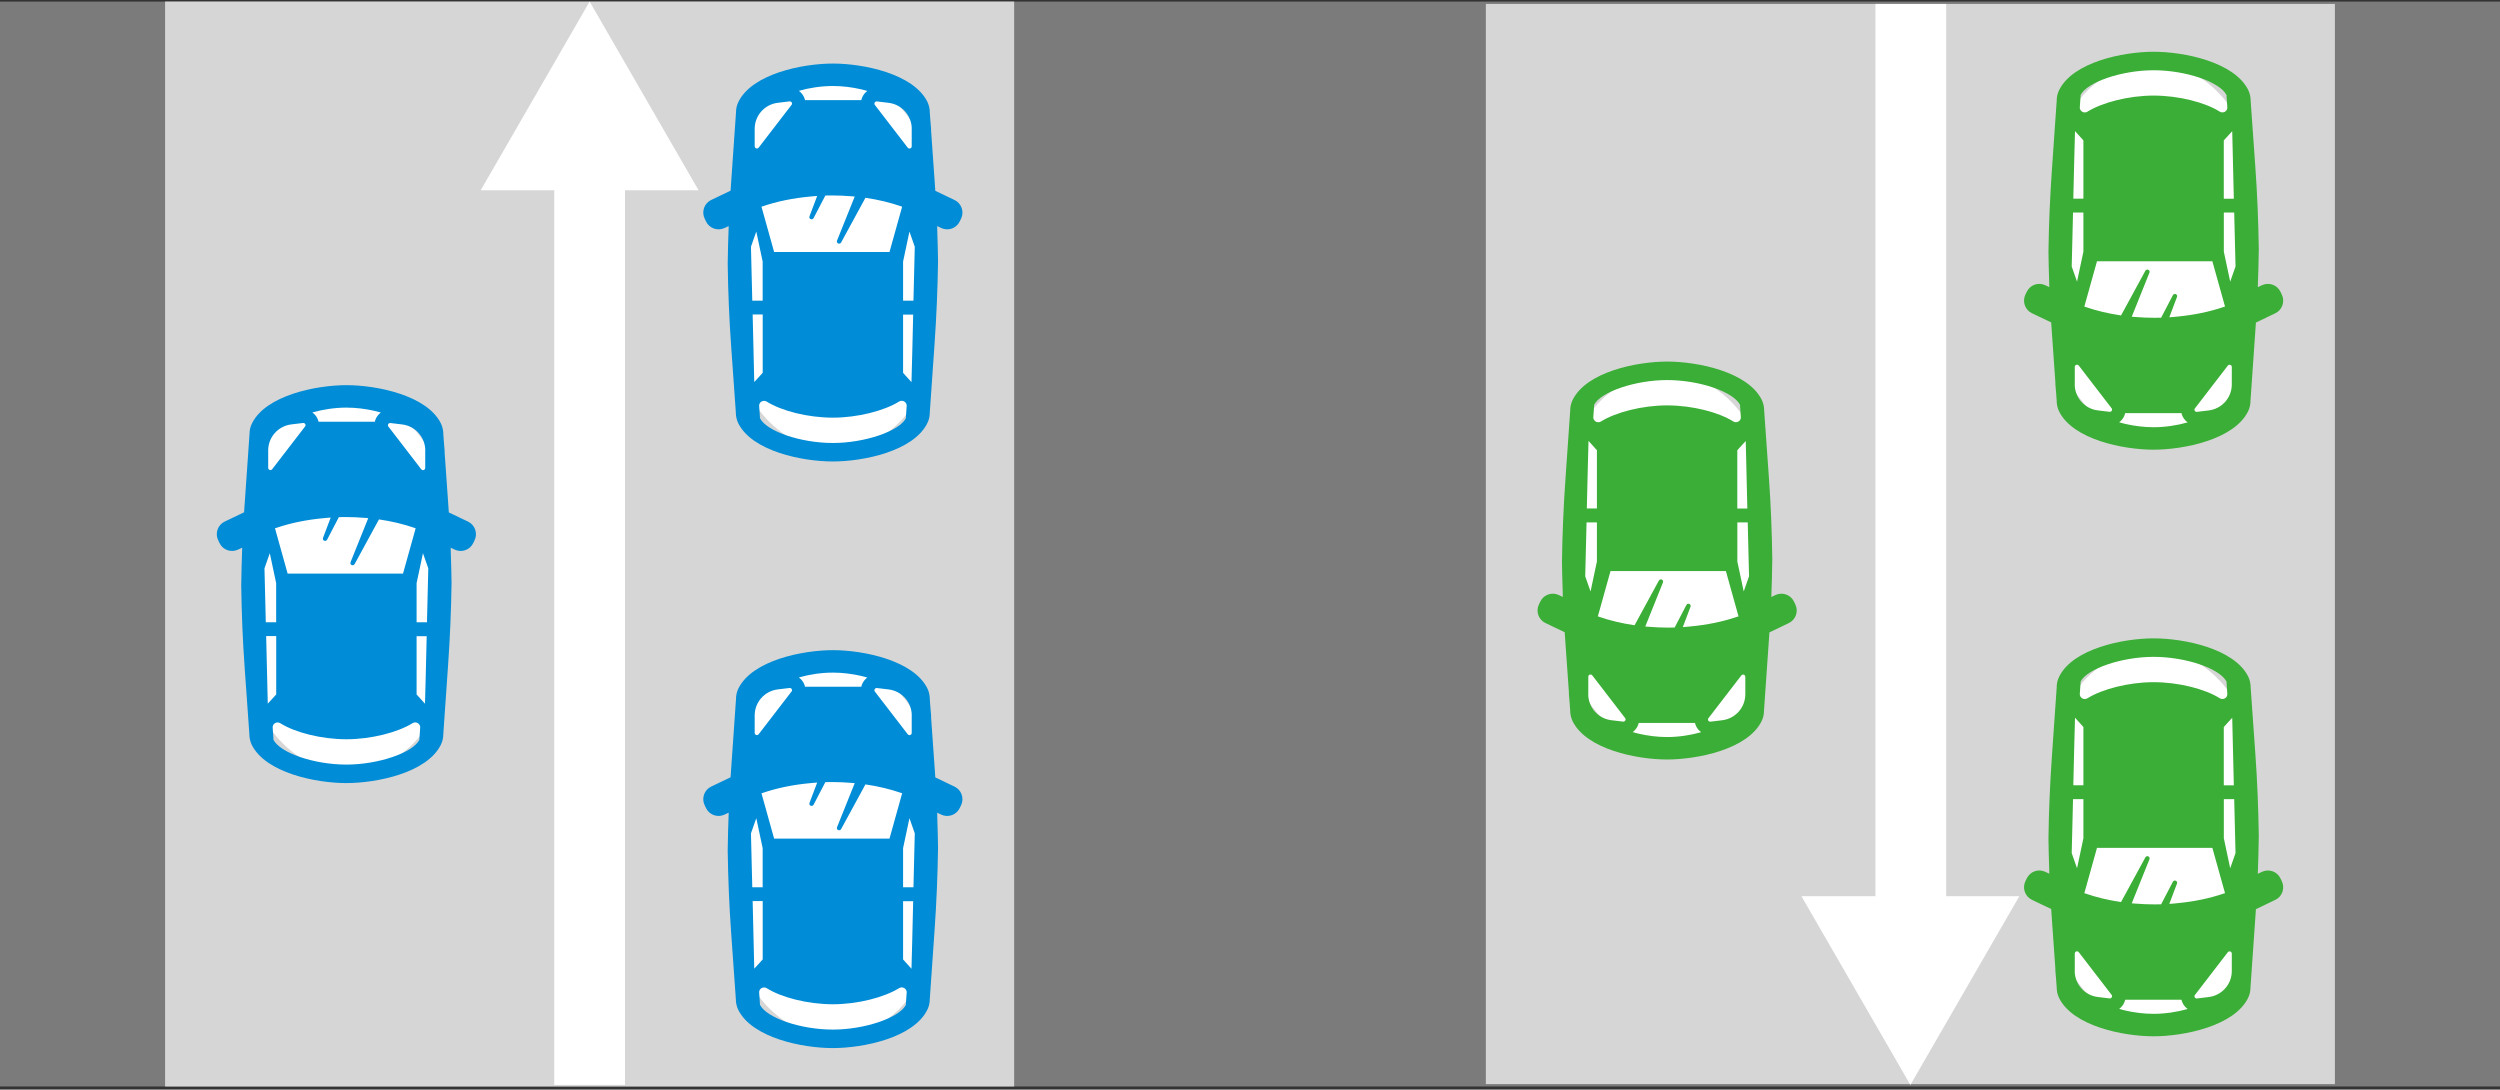 <svg width="530" height="231" viewBox="0 0 530 231" fill="none" xmlns="http://www.w3.org/2000/svg">
<rect x="0" y="0" width="530" height="231" fill="#333333" stroke="none"/>
<rect width="530" height="230" transform="translate(0 0.333)" fill="#7B7B7B"/>
<rect width="180" height="230" transform="translate(35 0.333)" fill="#D6D6D6"/>
<rect x="53.534" y="84.035" width="39.775" height="79.549" rx="19.887" fill="white"/>
<path d="M73.448 81.653C67.008 81.653 56.348 83.813 53.418 89.763C53.068 90.463 52.888 91.253 52.898 92.023L51.888 106.553C51.838 107.233 51.798 107.913 51.748 108.603L47.638 110.573C46.928 110.913 46.388 111.513 46.128 112.253C45.868 112.993 45.908 113.803 46.248 114.513L46.538 115.123C47.238 116.593 48.998 117.213 50.478 116.513L51.088 116.223L51.348 116.113C51.248 118.663 51.178 121.293 51.138 124.093C51.218 129.953 51.458 135.823 51.868 141.553L52.858 155.553C52.858 156.393 53.028 157.183 53.368 157.893C56.318 163.853 66.978 166.013 73.418 166.013C79.868 166.013 90.518 163.853 93.458 157.893C93.808 157.193 93.988 156.403 93.978 155.643L94.988 141.113C95.398 135.263 95.648 129.383 95.728 123.593C95.708 121.603 95.648 119.543 95.578 117.463C95.568 117.013 95.558 116.573 95.548 116.113L96.388 116.513C97.858 117.223 99.628 116.593 100.328 115.123L100.618 114.523C101.318 113.053 100.698 111.283 99.228 110.583L95.148 108.633C95.098 107.793 95.048 106.963 94.978 106.133L94.258 95.923V95.513C94.258 95.323 94.218 95.133 94.208 94.943C94.208 94.783 94.188 94.623 94.168 94.463C94.148 94.273 94.148 94.083 94.118 93.883L93.988 92.123C93.988 91.283 93.818 90.493 93.478 89.783C90.548 83.813 79.898 81.653 73.448 81.653ZM89.078 154.283L88.918 156.593V156.723C88.918 156.813 88.918 156.833 88.918 156.833C87.568 159.573 80.188 162.093 73.448 162.093C66.608 162.093 59.388 159.633 57.968 156.823V156.583L57.808 154.263C57.738 153.393 58.708 152.863 59.438 153.333C62.538 155.283 68.108 156.723 73.448 156.723C78.718 156.723 84.348 155.253 87.458 153.313C88.198 152.853 89.148 153.413 89.088 154.283H89.078ZM58.558 134.863V147.213L57.508 148.373L56.768 149.173L56.428 134.853H58.558V134.863ZM58.558 131.923H56.348L56.068 120.493L57.198 117.273L58.548 123.633V131.923H58.558ZM90.528 131.923H88.318V123.633L89.668 117.273L90.798 120.493L90.518 131.923H90.528ZM64.668 90.423L57.698 99.483C57.598 99.603 57.468 99.663 57.338 99.663C57.088 99.663 56.858 99.483 56.858 99.193V95.493C56.858 92.673 58.958 90.313 61.758 89.973L64.248 89.673H64.308C64.688 89.673 64.918 90.113 64.678 90.423H64.668ZM58.518 111.933C61.558 110.883 65.008 110.173 68.678 109.843C69.158 109.803 69.618 109.743 70.108 109.723L68.478 114.033C68.388 114.253 68.478 114.513 68.708 114.623C68.938 114.733 69.218 114.653 69.348 114.413L71.838 109.633C72.298 109.633 72.748 109.613 73.218 109.613C74.658 109.613 76.058 109.683 77.438 109.793C77.648 109.813 77.858 109.823 78.068 109.843L74.318 119.183C74.218 119.403 74.318 119.663 74.528 119.783C74.758 119.903 75.048 119.823 75.178 119.593L80.338 110.113C83.038 110.503 85.588 111.123 87.908 111.923C87.988 111.953 88.048 111.973 88.118 112.003L85.438 121.603H60.978L58.298 112.003C58.378 111.973 58.438 111.953 58.518 111.923V111.933ZM90.098 149.193L88.318 147.223V134.873H90.428H90.458L90.258 143.213L90.098 149.203V149.193ZM90.148 95.503V99.203C90.148 99.493 89.918 99.673 89.678 99.673C89.548 99.673 89.398 99.613 89.308 99.493L82.338 90.433C82.098 90.123 82.338 89.683 82.708 89.683H82.768L85.268 89.983C88.058 90.323 90.158 92.683 90.158 95.503H90.148ZM80.738 87.463C80.318 87.763 79.968 88.183 79.718 88.673C79.608 88.913 79.518 89.163 79.458 89.403H67.528C67.468 89.153 67.388 88.903 67.268 88.673C67.018 88.173 66.658 87.753 66.218 87.443C68.428 86.803 70.988 86.413 73.438 86.413C75.458 86.413 77.498 86.673 79.378 87.103C79.838 87.213 80.288 87.323 80.728 87.463H80.738Z" fill="#008CD6"/>
<path d="M125 230L125 25" stroke="white" stroke-width="15"/>
<path fill-rule="evenodd" clip-rule="evenodd" d="M148.095 40.333L125.001 0.333L101.907 40.333L148.095 40.333Z" fill="white"/>
<rect x="156.669" y="15.855" width="39.775" height="79.549" rx="19.887" fill="white"/>
<path d="M176.583 13.473C170.143 13.473 159.483 15.633 156.553 21.583C156.203 22.283 156.023 23.073 156.033 23.843L155.023 38.373C154.973 39.053 154.933 39.733 154.883 40.423L150.773 42.393C150.063 42.733 149.523 43.333 149.263 44.073C149.003 44.813 149.043 45.623 149.383 46.333L149.673 46.943C150.373 48.413 152.133 49.033 153.613 48.333L154.223 48.043L154.483 47.933C154.383 50.483 154.313 53.113 154.273 55.913C154.353 61.773 154.593 67.643 155.003 73.373L155.993 87.373C155.993 88.213 156.163 89.003 156.503 89.713C159.453 95.673 170.113 97.833 176.553 97.833C183.003 97.833 193.653 95.673 196.593 89.713C196.943 89.013 197.123 88.223 197.113 87.463L198.123 72.933C198.533 67.083 198.783 61.203 198.863 55.413C198.843 53.423 198.783 51.363 198.713 49.283C198.703 48.833 198.693 48.393 198.683 47.933L199.523 48.333C200.993 49.043 202.763 48.413 203.463 46.943L203.753 46.343C204.453 44.873 203.833 43.103 202.363 42.403L198.283 40.453C198.233 39.613 198.183 38.783 198.113 37.953L197.393 27.743V27.333C197.393 27.143 197.353 26.953 197.343 26.763C197.343 26.603 197.323 26.443 197.303 26.283C197.283 26.093 197.283 25.903 197.253 25.703L197.123 23.943C197.123 23.103 196.953 22.313 196.613 21.603C193.683 15.633 183.033 13.473 176.583 13.473ZM192.213 86.103L192.053 88.413V88.543C192.053 88.633 192.053 88.653 192.053 88.653C190.703 91.393 183.323 93.913 176.583 93.913C169.743 93.913 162.523 91.453 161.103 88.643V88.403L160.943 86.083C160.873 85.213 161.843 84.683 162.573 85.153C165.673 87.103 171.243 88.543 176.583 88.543C181.853 88.543 187.483 87.073 190.593 85.133C191.333 84.673 192.283 85.233 192.223 86.103H192.213ZM161.693 66.683V79.033L160.643 80.193L159.903 80.993L159.563 66.673H161.693V66.683ZM161.693 63.743H159.483L159.203 52.313L160.333 49.093L161.683 55.453V63.743H161.693ZM193.663 63.743H191.453V55.453L192.803 49.093L193.933 52.313L193.653 63.743H193.663ZM167.803 22.243L160.833 31.303C160.733 31.423 160.603 31.483 160.473 31.483C160.223 31.483 159.993 31.303 159.993 31.013V27.313C159.993 24.493 162.093 22.133 164.893 21.793L167.383 21.493H167.443C167.823 21.493 168.053 21.933 167.813 22.243H167.803ZM161.653 43.753C164.693 42.703 168.143 41.993 171.813 41.663C172.293 41.623 172.753 41.563 173.243 41.543L171.613 45.853C171.523 46.073 171.613 46.333 171.843 46.443C172.073 46.553 172.353 46.473 172.483 46.233L174.973 41.453C175.433 41.453 175.883 41.433 176.353 41.433C177.793 41.433 179.193 41.503 180.573 41.613C180.783 41.633 180.993 41.643 181.203 41.663L177.453 51.003C177.353 51.223 177.453 51.483 177.663 51.603C177.893 51.723 178.183 51.643 178.313 51.413L183.473 41.933C186.173 42.323 188.723 42.943 191.043 43.743C191.123 43.773 191.183 43.793 191.253 43.823L188.573 53.423H164.113L161.433 43.823C161.513 43.793 161.573 43.773 161.653 43.743V43.753ZM193.233 81.013L191.453 79.043V66.693H193.563H193.593L193.393 75.033L193.233 81.023V81.013ZM193.283 27.323V31.023C193.283 31.313 193.053 31.493 192.813 31.493C192.683 31.493 192.533 31.433 192.443 31.313L185.473 22.253C185.233 21.943 185.473 21.503 185.843 21.503H185.903L188.403 21.803C191.193 22.143 193.293 24.503 193.293 27.323H193.283ZM183.873 19.283C183.453 19.583 183.103 20.003 182.853 20.493C182.743 20.733 182.653 20.983 182.593 21.223H170.663C170.603 20.973 170.523 20.723 170.403 20.493C170.153 19.993 169.793 19.573 169.353 19.263C171.563 18.623 174.123 18.233 176.573 18.233C178.593 18.233 180.633 18.493 182.513 18.923C182.973 19.033 183.423 19.143 183.863 19.283H183.873Z" fill="#008CD6"/>
<rect x="156.669" y="140.215" width="39.775" height="79.549" rx="19.887" fill="white"/>
<path d="M176.583 137.833C170.143 137.833 159.483 139.993 156.553 145.943C156.203 146.643 156.023 147.433 156.033 148.203L155.023 162.733C154.973 163.413 154.933 164.093 154.883 164.783L150.773 166.753C150.063 167.093 149.523 167.693 149.263 168.433C149.003 169.173 149.043 169.983 149.383 170.693L149.673 171.303C150.373 172.773 152.133 173.393 153.613 172.693L154.223 172.403L154.483 172.293C154.383 174.843 154.313 177.473 154.273 180.273C154.353 186.133 154.593 192.003 155.003 197.733L155.993 211.733C155.993 212.573 156.163 213.363 156.503 214.073C159.453 220.033 170.113 222.193 176.553 222.193C183.003 222.193 193.653 220.033 196.593 214.073C196.943 213.373 197.123 212.583 197.113 211.823L198.123 197.293C198.533 191.443 198.783 185.563 198.863 179.773C198.843 177.783 198.783 175.723 198.713 173.643C198.703 173.193 198.693 172.753 198.683 172.293L199.523 172.693C200.993 173.403 202.763 172.773 203.463 171.303L203.753 170.703C204.453 169.233 203.833 167.463 202.363 166.763L198.283 164.813C198.233 163.973 198.183 163.143 198.113 162.313L197.393 152.103V151.693C197.393 151.503 197.353 151.313 197.343 151.123C197.343 150.963 197.323 150.803 197.303 150.643C197.283 150.453 197.283 150.263 197.253 150.063L197.123 148.303C197.123 147.463 196.953 146.673 196.613 145.963C193.683 139.993 183.033 137.833 176.583 137.833ZM192.213 210.463L192.053 212.773V212.903C192.053 212.993 192.053 213.013 192.053 213.013C190.703 215.753 183.323 218.273 176.583 218.273C169.743 218.273 162.523 215.813 161.103 213.003V212.763L160.943 210.443C160.873 209.573 161.843 209.043 162.573 209.513C165.673 211.463 171.243 212.903 176.583 212.903C181.853 212.903 187.483 211.433 190.593 209.493C191.333 209.033 192.283 209.593 192.223 210.463H192.213ZM161.693 191.043V203.393L160.643 204.553L159.903 205.353L159.563 191.033H161.693V191.043ZM161.693 188.103H159.483L159.203 176.673L160.333 173.453L161.683 179.813V188.103H161.693ZM193.663 188.103H191.453V179.813L192.803 173.453L193.933 176.673L193.653 188.103H193.663ZM167.803 146.603L160.833 155.663C160.733 155.783 160.603 155.843 160.473 155.843C160.223 155.843 159.993 155.663 159.993 155.373V151.673C159.993 148.853 162.093 146.493 164.893 146.153L167.383 145.853H167.443C167.823 145.853 168.053 146.293 167.813 146.603H167.803ZM161.653 168.113C164.693 167.063 168.143 166.353 171.813 166.023C172.293 165.983 172.753 165.923 173.243 165.903L171.613 170.213C171.523 170.433 171.613 170.693 171.843 170.803C172.073 170.913 172.353 170.833 172.483 170.593L174.973 165.813C175.433 165.813 175.883 165.793 176.353 165.793C177.793 165.793 179.193 165.863 180.573 165.973C180.783 165.993 180.993 166.003 181.203 166.023L177.453 175.363C177.353 175.583 177.453 175.843 177.663 175.963C177.893 176.083 178.183 176.003 178.313 175.773L183.473 166.293C186.173 166.683 188.723 167.303 191.043 168.103C191.123 168.133 191.183 168.153 191.253 168.183L188.573 177.783H164.113L161.433 168.183C161.513 168.153 161.573 168.133 161.653 168.103V168.113ZM193.233 205.373L191.453 203.403V191.053H193.563H193.593L193.393 199.393L193.233 205.383V205.373ZM193.283 151.683V155.383C193.283 155.673 193.053 155.853 192.813 155.853C192.683 155.853 192.533 155.793 192.443 155.673L185.473 146.613C185.233 146.303 185.473 145.863 185.843 145.863H185.903L188.403 146.163C191.193 146.503 193.293 148.863 193.293 151.683H193.283ZM183.873 143.643C183.453 143.943 183.103 144.363 182.853 144.853C182.743 145.093 182.653 145.343 182.593 145.583H170.663C170.603 145.333 170.523 145.083 170.403 144.853C170.153 144.353 169.793 143.933 169.353 143.623C171.563 142.983 174.123 142.593 176.573 142.593C178.593 142.593 180.633 142.853 182.513 143.283C182.973 143.393 183.423 143.503 183.863 143.643H183.873Z" fill="#008CD6"/>
<rect width="180" height="229" transform="translate(315 0.833)" fill="#D6D6D6"/>
<rect x="373.331" y="158.631" width="39.775" height="79.549" rx="19.887" transform="rotate(180 373.331 158.631)" fill="white"/>
<path d="M353.417 161.013C359.857 161.013 370.517 158.853 373.447 152.903C373.797 152.203 373.977 151.413 373.967 150.643L374.977 136.113C375.027 135.433 375.067 134.753 375.117 134.063L379.227 132.093C379.937 131.753 380.477 131.153 380.737 130.413C380.997 129.673 380.957 128.863 380.617 128.153L380.327 127.543C379.627 126.073 377.867 125.453 376.387 126.153L375.777 126.443L375.517 126.553C375.617 124.003 375.687 121.373 375.727 118.573C375.647 112.713 375.407 106.843 374.997 101.113L374.007 87.113C374.007 86.273 373.837 85.483 373.497 84.773C370.547 78.813 359.887 76.653 353.447 76.653C346.997 76.653 336.347 78.813 333.407 84.773C333.057 85.473 332.877 86.263 332.887 87.023L331.877 101.553C331.467 107.403 331.217 113.283 331.137 119.073C331.157 121.063 331.217 123.123 331.287 125.203C331.297 125.653 331.307 126.093 331.317 126.553L330.477 126.153C329.007 125.443 327.237 126.073 326.537 127.543L326.247 128.143C325.547 129.613 326.167 131.383 327.637 132.083L331.717 134.033C331.767 134.873 331.817 135.703 331.887 136.533L332.607 146.743L332.607 147.153C332.607 147.343 332.647 147.533 332.657 147.723C332.657 147.883 332.677 148.043 332.697 148.203C332.717 148.393 332.717 148.583 332.747 148.783L332.877 150.543C332.877 151.383 333.047 152.173 333.387 152.883C336.317 158.853 346.967 161.013 353.417 161.013ZM337.787 88.383L337.947 86.073L337.947 85.943C337.947 85.853 337.947 85.833 337.947 85.833C339.297 83.093 346.677 80.573 353.417 80.573C360.257 80.573 367.477 83.033 368.897 85.843L368.897 86.083L369.057 88.403C369.127 89.273 368.157 89.803 367.427 89.333C364.327 87.383 358.757 85.943 353.417 85.943C348.147 85.943 342.517 87.413 339.407 89.353C338.667 89.813 337.717 89.253 337.777 88.383L337.787 88.383ZM368.307 107.803L368.307 95.453L369.357 94.293L370.097 93.493L370.437 107.813L368.307 107.813L368.307 107.803ZM368.307 110.743L370.517 110.743L370.797 122.173L369.667 125.393L368.317 119.033L368.317 110.743L368.307 110.743ZM336.337 110.743L338.547 110.743L338.547 119.033L337.197 125.393L336.067 122.173L336.347 110.743L336.337 110.743ZM362.197 152.243L369.167 143.183C369.267 143.063 369.397 143.003 369.527 143.003C369.777 143.003 370.007 143.183 370.007 143.473L370.007 147.173C370.007 149.993 367.907 152.353 365.107 152.693L362.617 152.993L362.557 152.993C362.177 152.993 361.947 152.553 362.187 152.243L362.197 152.243ZM368.347 130.733C365.307 131.783 361.857 132.493 358.187 132.823C357.707 132.863 357.247 132.923 356.757 132.943L358.387 128.633C358.477 128.413 358.387 128.153 358.157 128.043C357.927 127.933 357.647 128.013 357.517 128.253L355.027 133.033C354.567 133.033 354.117 133.053 353.647 133.053C352.207 133.053 350.807 132.983 349.427 132.873C349.217 132.853 349.007 132.843 348.797 132.823L352.547 123.483C352.647 123.263 352.547 123.003 352.337 122.883C352.107 122.763 351.817 122.843 351.687 123.073L346.527 132.553C343.827 132.163 341.277 131.543 338.957 130.743C338.877 130.713 338.817 130.693 338.747 130.663L341.427 121.063L365.887 121.063L368.567 130.663C368.487 130.693 368.427 130.713 368.347 130.743L368.347 130.733ZM336.767 93.473L338.547 95.443L338.547 107.793L336.437 107.793L336.407 107.793L336.607 99.453L336.767 93.463L336.767 93.473ZM336.717 147.163L336.717 143.463C336.717 143.173 336.947 142.993 337.187 142.993C337.317 142.993 337.467 143.053 337.557 143.173L344.527 152.233C344.767 152.543 344.527 152.983 344.157 152.983L344.097 152.983L341.597 152.683C338.807 152.343 336.707 149.983 336.707 147.163L336.717 147.163ZM346.127 155.203C346.547 154.903 346.897 154.483 347.147 153.993C347.257 153.753 347.347 153.503 347.407 153.263L359.337 153.263C359.397 153.513 359.477 153.763 359.597 153.993C359.847 154.493 360.207 154.913 360.647 155.223C358.437 155.863 355.877 156.253 353.427 156.253C351.407 156.253 349.367 155.993 347.487 155.563C347.027 155.453 346.577 155.343 346.137 155.203L346.127 155.203Z" fill="#3AAE36"/>
<path d="M405.093 0.833L405.094 195.693" stroke="white" stroke-width="15"/>
<path fill-rule="evenodd" clip-rule="evenodd" d="M428.095 190L405.001 230L381.907 190L428.095 190Z" fill="white"/>
<rect x="476.466" y="92.951" width="39.775" height="79.549" rx="19.887" transform="rotate(180 476.466 92.951)" fill="white"/>
<path d="M456.552 95.333C462.992 95.333 473.652 93.173 476.582 87.223C476.932 86.523 477.112 85.733 477.102 84.963L478.112 70.433C478.162 69.753 478.202 69.073 478.252 68.383L482.362 66.413C483.072 66.073 483.612 65.473 483.872 64.733C484.132 63.993 484.092 63.183 483.752 62.473L483.462 61.863C482.762 60.393 481.002 59.773 479.522 60.473L478.912 60.763L478.652 60.873C478.752 58.323 478.822 55.693 478.862 52.893C478.782 47.033 478.542 41.163 478.132 35.433L477.142 21.433C477.142 20.593 476.972 19.803 476.632 19.093C473.682 13.133 463.022 10.973 456.582 10.973C450.132 10.973 439.482 13.133 436.542 19.093C436.192 19.793 436.012 20.583 436.022 21.343L435.012 35.873C434.602 41.723 434.352 47.603 434.272 53.393C434.292 55.383 434.352 57.443 434.422 59.523C434.432 59.973 434.442 60.413 434.452 60.873L433.612 60.473C432.142 59.763 430.372 60.393 429.672 61.863L429.382 62.463C428.682 63.933 429.302 65.703 430.772 66.403L434.852 68.353C434.902 69.193 434.952 70.023 435.022 70.853L435.742 81.063L435.742 81.473C435.742 81.663 435.782 81.853 435.792 82.043C435.792 82.203 435.812 82.363 435.832 82.523C435.852 82.713 435.852 82.903 435.882 83.103L436.012 84.863C436.012 85.703 436.182 86.493 436.522 87.203C439.452 93.173 450.102 95.333 456.552 95.333ZM440.922 22.703L441.082 20.393L441.082 20.263C441.082 20.173 441.082 20.153 441.082 20.153C442.432 17.413 449.812 14.893 456.552 14.893C463.392 14.893 470.612 17.353 472.032 20.163L472.032 20.403L472.192 22.723C472.262 23.593 471.292 24.123 470.562 23.653C467.462 21.703 461.892 20.263 456.552 20.263C451.282 20.263 445.652 21.733 442.542 23.673C441.802 24.133 440.852 23.573 440.912 22.703L440.922 22.703ZM471.442 42.123L471.442 29.773L472.492 28.613L473.232 27.813L473.572 42.133L471.442 42.133L471.442 42.123ZM471.442 45.063L473.652 45.063L473.932 56.493L472.802 59.713L471.452 53.353L471.452 45.063L471.442 45.063ZM439.472 45.063L441.682 45.063L441.682 53.353L440.332 59.713L439.202 56.493L439.482 45.063L439.472 45.063ZM465.332 86.563L472.302 77.503C472.402 77.383 472.532 77.323 472.662 77.323C472.912 77.323 473.142 77.503 473.142 77.793L473.142 81.493C473.142 84.313 471.042 86.673 468.242 87.013L465.752 87.313L465.692 87.313C465.312 87.313 465.082 86.873 465.322 86.563L465.332 86.563ZM471.482 65.053C468.442 66.103 464.992 66.813 461.322 67.143C460.842 67.183 460.382 67.243 459.892 67.263L461.522 62.953C461.612 62.733 461.522 62.473 461.292 62.363C461.062 62.253 460.782 62.333 460.652 62.573L458.162 67.353C457.702 67.353 457.252 67.373 456.782 67.373C455.342 67.373 453.942 67.303 452.562 67.193C452.352 67.173 452.142 67.163 451.932 67.143L455.682 57.803C455.782 57.583 455.682 57.323 455.472 57.203C455.242 57.083 454.952 57.163 454.822 57.393L449.662 66.873C446.962 66.483 444.412 65.863 442.092 65.063C442.012 65.033 441.952 65.013 441.882 64.983L444.562 55.383L469.022 55.383L471.702 64.983C471.622 65.013 471.562 65.033 471.482 65.063L471.482 65.053ZM439.902 27.793L441.682 29.763L441.682 42.113L439.572 42.113L439.542 42.113L439.742 33.773L439.902 27.783L439.902 27.793ZM439.852 81.483L439.852 77.783C439.852 77.493 440.082 77.313 440.322 77.313C440.452 77.313 440.602 77.373 440.692 77.493L447.662 86.553C447.902 86.863 447.662 87.303 447.292 87.303L447.232 87.303L444.732 87.003C441.942 86.663 439.842 84.303 439.842 81.483L439.852 81.483ZM449.262 89.523C449.682 89.223 450.032 88.803 450.282 88.313C450.392 88.073 450.482 87.823 450.542 87.583L462.472 87.583C462.532 87.833 462.612 88.083 462.732 88.313C462.982 88.813 463.342 89.233 463.782 89.543C461.572 90.183 459.012 90.573 456.562 90.573C454.542 90.573 452.502 90.313 450.622 89.883C450.162 89.773 449.712 89.663 449.272 89.523L449.262 89.523Z" fill="#3AAE36"/>
<rect x="476.466" y="217.311" width="39.775" height="79.549" rx="19.887" transform="rotate(180 476.466 217.311)" fill="white"/>
<path d="M456.552 219.693C462.992 219.693 473.652 217.533 476.582 211.583C476.932 210.883 477.112 210.093 477.102 209.323L478.112 194.793C478.162 194.113 478.202 193.433 478.252 192.743L482.362 190.773C483.072 190.433 483.612 189.833 483.872 189.093C484.132 188.353 484.092 187.543 483.752 186.833L483.462 186.223C482.762 184.753 481.002 184.133 479.522 184.833L478.912 185.123L478.652 185.233C478.752 182.683 478.822 180.053 478.862 177.253C478.782 171.393 478.542 165.523 478.132 159.793L477.142 145.793C477.142 144.953 476.972 144.163 476.632 143.453C473.682 137.493 463.022 135.333 456.582 135.333C450.132 135.333 439.482 137.493 436.542 143.453C436.192 144.153 436.012 144.943 436.022 145.703L435.012 160.233C434.602 166.083 434.352 171.963 434.272 177.753C434.292 179.743 434.352 181.803 434.422 183.883C434.432 184.333 434.442 184.773 434.452 185.233L433.612 184.833C432.142 184.123 430.372 184.753 429.672 186.223L429.382 186.823C428.682 188.293 429.302 190.063 430.772 190.763L434.852 192.713C434.902 193.553 434.952 194.383 435.022 195.213L435.742 205.423L435.742 205.833C435.742 206.023 435.782 206.213 435.792 206.403C435.792 206.563 435.812 206.723 435.832 206.883C435.852 207.073 435.852 207.263 435.882 207.463L436.012 209.223C436.012 210.063 436.182 210.853 436.522 211.563C439.452 217.533 450.102 219.693 456.552 219.693ZM440.922 147.063L441.082 144.753L441.082 144.623C441.082 144.533 441.082 144.513 441.082 144.513C442.432 141.773 449.812 139.253 456.552 139.253C463.392 139.253 470.612 141.713 472.032 144.523L472.032 144.763L472.192 147.083C472.262 147.953 471.292 148.483 470.562 148.013C467.462 146.063 461.892 144.623 456.552 144.623C451.282 144.623 445.652 146.093 442.542 148.033C441.802 148.493 440.852 147.933 440.912 147.063L440.922 147.063ZM471.442 166.483L471.442 154.133L472.492 152.973L473.232 152.173L473.572 166.493L471.442 166.493L471.442 166.483ZM471.442 169.423L473.652 169.423L473.932 180.853L472.802 184.073L471.452 177.713L471.452 169.423L471.442 169.423ZM439.472 169.423L441.682 169.423L441.682 177.713L440.332 184.073L439.202 180.853L439.482 169.423L439.472 169.423ZM465.332 210.923L472.302 201.863C472.402 201.743 472.532 201.683 472.662 201.683C472.912 201.683 473.142 201.863 473.142 202.153L473.142 205.853C473.142 208.673 471.042 211.033 468.242 211.373L465.752 211.673L465.692 211.673C465.312 211.673 465.082 211.233 465.322 210.923L465.332 210.923ZM471.482 189.413C468.442 190.463 464.992 191.173 461.322 191.503C460.842 191.543 460.382 191.603 459.892 191.623L461.522 187.313C461.612 187.093 461.522 186.833 461.292 186.723C461.062 186.613 460.782 186.693 460.652 186.933L458.162 191.713C457.702 191.713 457.252 191.733 456.782 191.733C455.342 191.733 453.942 191.663 452.562 191.553C452.352 191.533 452.142 191.523 451.932 191.503L455.682 182.163C455.782 181.943 455.682 181.683 455.472 181.563C455.242 181.443 454.952 181.523 454.822 181.753L449.662 191.233C446.962 190.843 444.412 190.223 442.092 189.423C442.012 189.393 441.952 189.373 441.882 189.343L444.562 179.743L469.022 179.743L471.702 189.343C471.622 189.373 471.562 189.393 471.482 189.423L471.482 189.413ZM439.902 152.153L441.682 154.123L441.682 166.473L439.572 166.473L439.542 166.473L439.742 158.133L439.902 152.143L439.902 152.153ZM439.852 205.843L439.852 202.143C439.852 201.853 440.082 201.673 440.322 201.673C440.452 201.673 440.602 201.733 440.692 201.853L447.662 210.913C447.902 211.223 447.662 211.663 447.292 211.663L447.232 211.663L444.732 211.363C441.942 211.023 439.842 208.663 439.842 205.843L439.852 205.843ZM449.262 213.883C449.682 213.583 450.032 213.163 450.282 212.673C450.392 212.433 450.482 212.183 450.542 211.943L462.472 211.943C462.532 212.193 462.612 212.443 462.732 212.673C462.982 213.173 463.342 213.593 463.782 213.903C461.572 214.543 459.012 214.933 456.562 214.933C454.542 214.933 452.502 214.673 450.622 214.243C450.162 214.133 449.712 214.023 449.272 213.883L449.262 213.883Z" fill="#3AAE36"/>
</svg>
